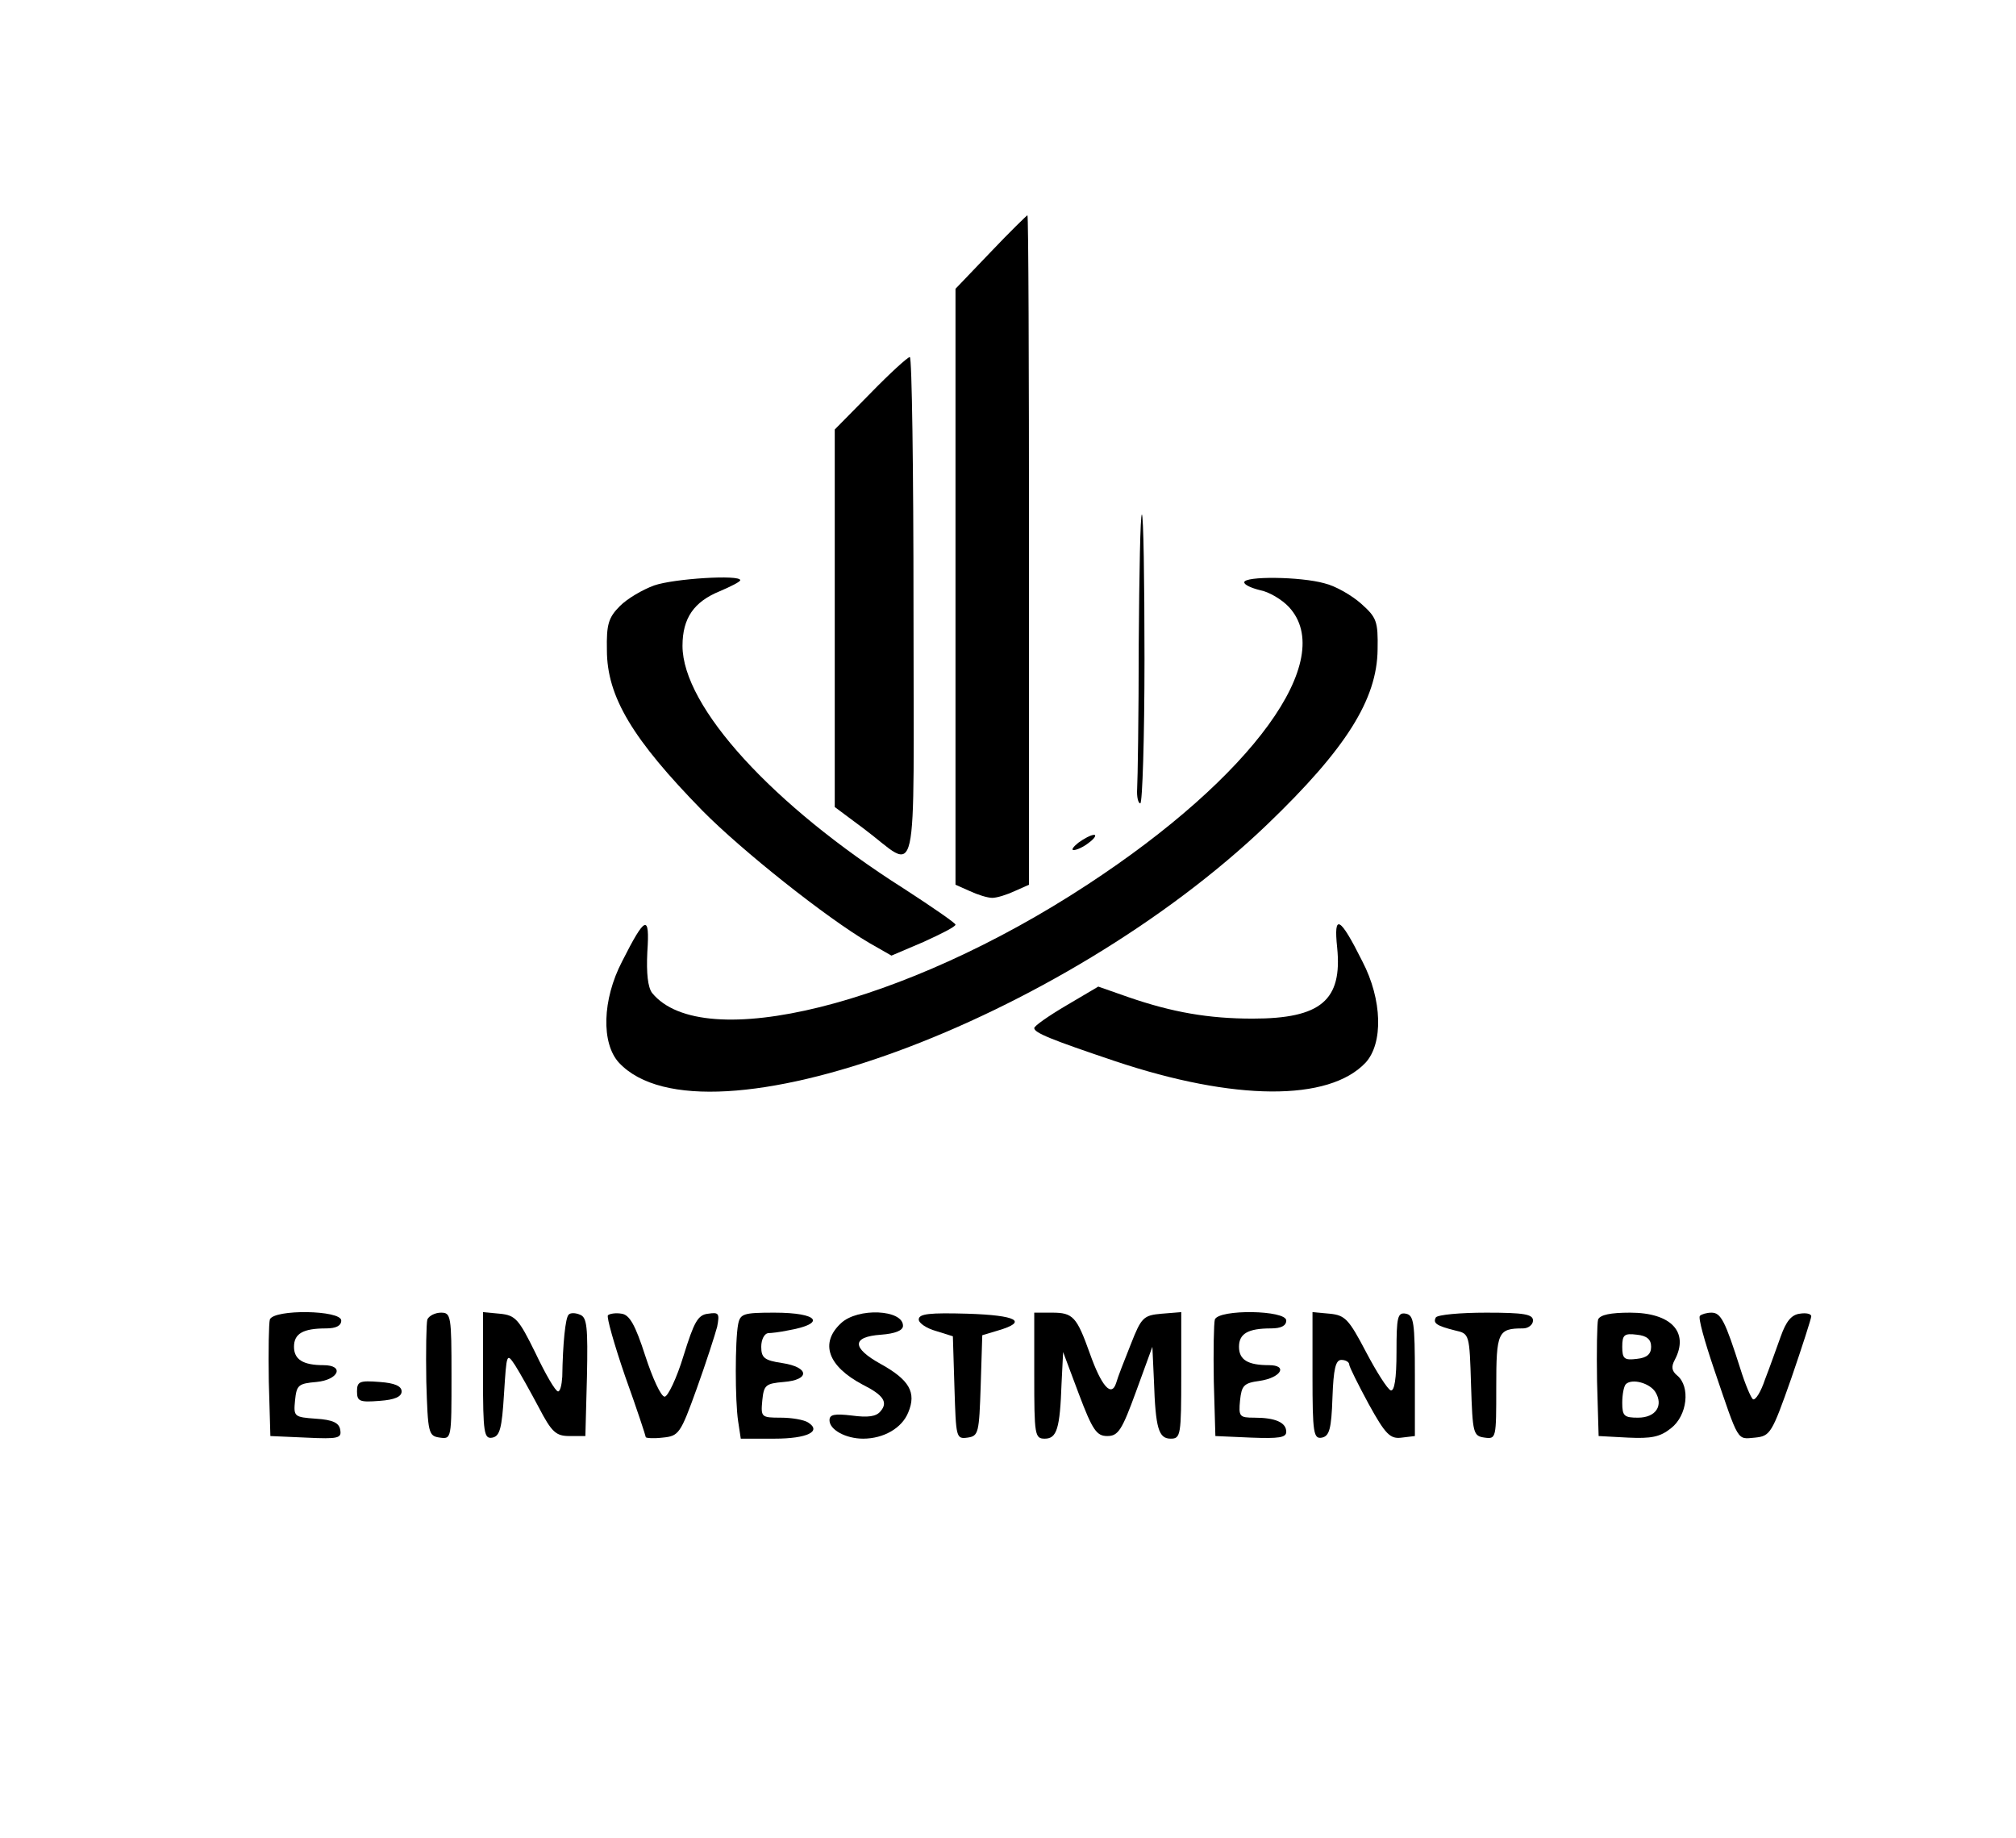 <?xml version="1.0" standalone="no"?>
<!DOCTYPE svg PUBLIC "-//W3C//DTD SVG 20010904//EN"
 "http://www.w3.org/TR/2001/REC-SVG-20010904/DTD/svg10.dtd">
<svg version="1.0" xmlns="http://www.w3.org/2000/svg"
 width="384pt" height="350pt" viewBox="0 0 384 350"
 preserveAspectRatio="xMidYMid meet">

<g transform="translate(0,350) scale(0.1,-0.1)"
fill="#000000" stroke="none">
<path d="M1887 3020 l-67 -70 0 -567 0 -568 27 -12 c15 -7 34 -13 43 -13 9 0
28 6 43 13 l27 12 0 638 c0 350 -1 637 -3 637 -1 0 -33 -31 -70 -70z"/>
<path d="M1658 2751 l-68 -69 0 -360 0 -359 55 -41 c107 -80 95 -131 95 418 0
264 -3 480 -7 480 -4 0 -38 -31 -75 -69z"/>
<path d="M2169 2273 c0 -137 -2 -260 -3 -275 -1 -16 2 -28 6 -28 4 0 8 124 8
275 0 151 -2 275 -5 275 -3 0 -5 -111 -6 -247z"/>
<path d="M1246 2385 c-22 -8 -51 -25 -65 -39 -22 -22 -26 -35 -25 -84 0 -89
49 -170 182 -306 75 -76 236 -204 318 -252 l42 -24 61 26 c33 15 61 29 61 33
0 3 -45 34 -99 69 -249 158 -421 346 -421 462 0 53 22 84 71 104 21 9 39 18
39 21 0 11 -127 3 -164 -10z"/>
<path d="M2370 2391 c0 -5 14 -11 30 -15 17 -3 42 -18 55 -32 93 -100 -69
-323 -384 -529 -349 -229 -733 -324 -829 -206 -8 11 -11 37 -9 78 5 73 -4 69
-48 -18 -38 -73 -40 -156 -6 -193 161 -172 845 80 1235 454 150 144 209 238
210 333 1 54 -2 61 -31 87 -18 16 -49 34 -70 39 -46 13 -153 14 -153 2z"/>
<path d="M2054 1895 c-10 -8 -14 -14 -9 -14 6 0 19 6 29 14 11 8 15 15 10 15
-6 0 -19 -7 -30 -15z"/>
<path d="M2547 1695 c10 -100 -31 -135 -161 -135 -84 0 -153 12 -237 41 l-57
20 -61 -36 c-34 -20 -61 -39 -61 -43 0 -9 32 -22 154 -63 227 -76 407 -77 477
-3 34 37 32 120 -6 193 -43 86 -55 92 -48 26z"/>
<path d="M514 987 c-2 -7 -3 -60 -2 -118 l3 -104 68 -3 c62 -3 68 -1 65 15 -2
13 -14 19 -46 21 -42 3 -43 4 -40 35 3 29 6 32 41 35 42 4 54 32 13 32 -39 0
-56 11 -56 35 0 25 17 35 61 35 19 0 29 5 29 15 0 20 -128 22 -136 2z"/>
<path d="M814 987 c-2 -7 -3 -60 -2 -118 3 -99 4 -104 26 -107 22 -3 22 -2 22
117 0 115 -1 121 -20 121 -11 0 -23 -6 -26 -13z"/>
<path d="M920 880 c0 -110 2 -121 18 -118 14 3 18 17 22 83 5 78 5 79 21 55 9
-14 29 -50 45 -80 25 -48 33 -55 59 -55 l30 0 3 113 c2 95 0 113 -13 118 -9 4
-19 4 -22 0 -6 -6 -11 -54 -12 -118 -1 -16 -4 -28 -8 -28 -5 0 -24 33 -43 73
-32 65 -38 72 -68 75 l-32 3 0 -121z"/>
<path d="M1158 995 c-3 -3 12 -56 33 -117 22 -61 39 -113 39 -115 0 -2 15 -3
32 -1 31 3 34 7 65 93 18 50 35 103 39 118 5 26 3 28 -17 25 -20 -2 -27 -16
-47 -80 -13 -43 -30 -78 -36 -78 -7 0 -23 35 -37 78 -19 59 -30 78 -45 80 -11
2 -23 0 -26 -3z"/>
<path d="M1406 978 c-6 -31 -6 -146 0 -185 l5 -33 64 0 c63 0 91 14 64 31 -8
5 -31 9 -52 9 -37 0 -38 1 -35 33 3 29 6 32 41 35 50 4 49 28 -3 36 -34 5 -40
10 -40 31 0 14 6 25 13 26 6 0 23 2 37 5 75 13 60 34 -25 34 -59 0 -65 -2 -69
-22z"/>
<path d="M1602 980 c-41 -38 -25 -82 41 -117 40 -20 49 -34 34 -51 -8 -10 -24
-12 -54 -8 -34 4 -43 2 -43 -9 0 -18 31 -35 64 -35 39 0 74 20 86 50 16 38 2
62 -52 92 -56 31 -56 52 0 56 27 2 42 8 42 17 0 31 -86 35 -118 5z"/>
<path d="M1750 987 c0 -7 15 -17 33 -22 l32 -10 3 -98 c3 -95 3 -98 25 -95 21
3 22 9 25 99 l3 96 30 9 c58 17 36 29 -58 32 -72 2 -93 0 -93 -11z"/>
<path d="M1970 880 c0 -113 1 -120 20 -120 23 0 29 19 32 105 l3 60 30 -80
c26 -69 34 -80 54 -80 21 0 28 11 55 85 l31 85 3 -65 c3 -91 9 -110 32 -110
19 0 20 7 20 121 l0 120 -37 -3 c-35 -3 -39 -7 -59 -58 -12 -30 -25 -63 -28
-74 -9 -28 -28 -6 -50 56 -25 70 -32 78 -72 78 l-34 0 0 -120z"/>
<path d="M2314 987 c-2 -7 -3 -60 -2 -118 l3 -104 68 -3 c53 -2 67 0 67 11 0
18 -21 27 -61 27 -28 0 -30 2 -27 33 3 28 7 33 37 37 41 6 55 30 18 30 -40 0
-57 10 -57 35 0 25 17 35 61 35 19 0 29 5 29 15 0 20 -128 22 -136 2z"/>
<path d="M2500 880 c0 -110 2 -121 18 -118 14 3 18 16 20 76 2 55 6 72 17 72
8 0 15 -4 15 -9 0 -4 17 -38 37 -75 32 -58 41 -67 63 -64 l25 3 0 115 c0 101
-2 115 -17 118 -16 3 -18 -6 -18 -73 0 -51 -4 -75 -11 -73 -6 2 -27 35 -47 73
-33 63 -40 70 -69 73 l-33 3 0 -121z"/>
<path d="M2735 991 c-6 -11 1 -16 37 -25 27 -6 27 -7 30 -104 3 -92 4 -97 26
-100 22 -3 22 -1 22 96 0 105 3 112 51 112 10 0 19 7 19 15 0 12 -17 15 -89
15 -50 0 -92 -4 -96 -9z"/>
<path d="M3044 987 c-2 -7 -3 -60 -2 -118 l3 -104 56 -3 c44 -2 61 1 82 18 31
24 37 79 12 100 -11 9 -12 17 -5 30 28 53 -7 90 -85 90 -37 0 -57 -4 -61 -13z
m101 -52 c0 -14 -8 -21 -27 -23 -24 -3 -28 0 -28 23 0 23 4 26 28 23 19 -2 27
-9 27 -23z m8 -86 c16 -26 1 -49 -33 -49 -26 0 -30 3 -30 28 0 16 3 32 7 36
12 11 45 2 56 -15z"/>
<path d="M3238 994 c-4 -3 9 -49 27 -102 48 -141 43 -133 78 -130 29 3 32 8
69 113 21 61 38 114 38 118 0 5 -10 7 -22 5 -16 -2 -26 -15 -36 -43 -8 -22
-21 -59 -30 -82 -8 -24 -18 -40 -23 -38 -4 3 -15 29 -24 58 -29 91 -37 107
-55 107 -9 0 -19 -3 -22 -6z"/>
<path d="M680 850 c0 -19 5 -21 43 -18 29 2 42 8 42 18 0 10 -13 16 -42 18
-38 3 -43 1 -43 -18z"/>
</g>
</svg>
